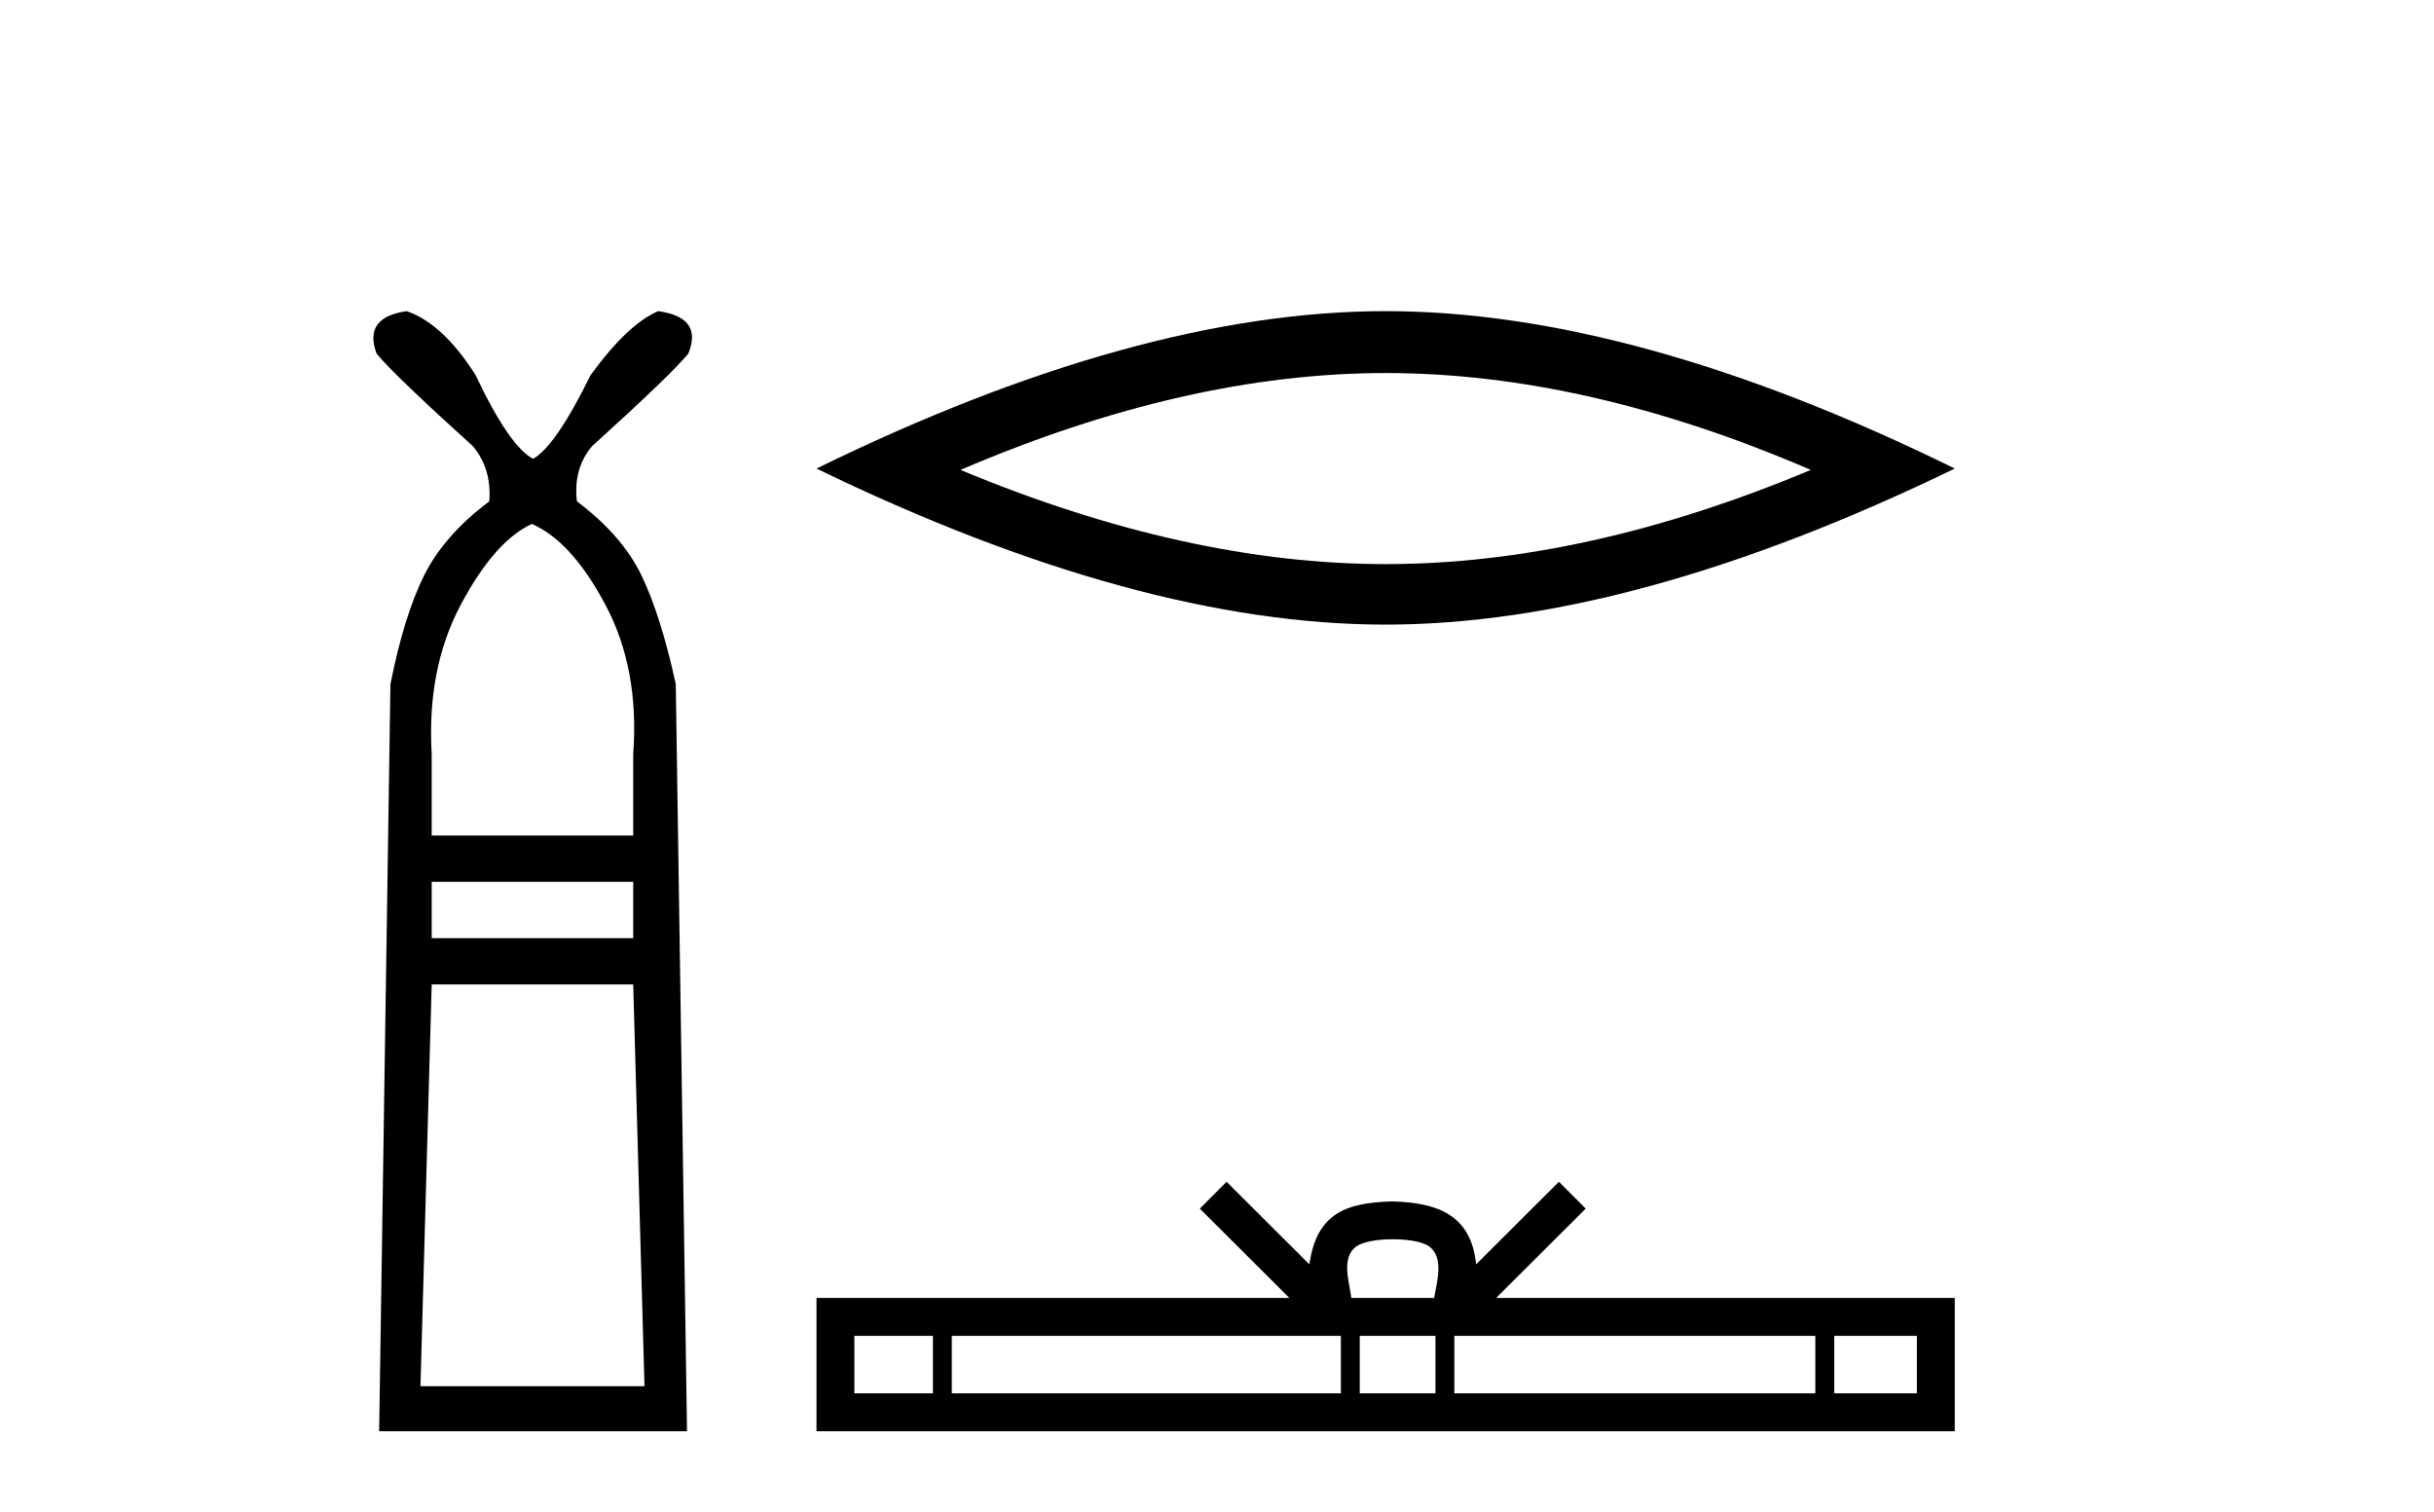 <?xml version='1.0' encoding='UTF-8' standalone='yes'?><svg xmlns='http://www.w3.org/2000/svg' xmlns:xlink='http://www.w3.org/1999/xlink' width='66.0' height='41.0' ><path d='M 14.421 14.206 Q 15.507 14.681 16.423 16.412 Q 17.34 18.142 17.17 20.45 L 17.17 22.656 L 11.706 22.656 L 11.706 20.45 Q 11.571 18.142 12.487 16.412 Q 13.403 14.681 14.421 14.206 ZM 17.17 23.912 L 17.17 25.439 L 11.706 25.439 L 11.706 23.912 ZM 17.17 26.694 L 17.476 37.588 L 11.401 37.588 L 11.706 26.694 ZM 11.028 8.437 Q 9.84 8.606 10.213 9.591 Q 10.688 10.168 12.826 12.102 Q 13.335 12.713 13.267 13.595 Q 12.046 14.511 11.503 15.597 Q 10.96 16.683 10.587 18.55 L 10.281 38.809 L 18.629 38.809 L 18.324 18.55 Q 17.917 16.683 17.391 15.597 Q 16.865 14.511 15.643 13.595 Q 15.541 12.713 16.05 12.102 Q 18.188 10.168 18.663 9.591 Q 19.07 8.606 17.849 8.437 Q 17.034 8.776 16.016 10.168 Q 15.066 12.102 14.455 12.441 Q 13.81 12.102 12.894 10.168 Q 12.012 8.776 11.028 8.437 Z' style='fill:#000000;stroke:none' /><path d='M 37.572 10.115 Q 43.008 10.115 49.101 12.742 Q 43.008 15.296 37.572 15.296 Q 32.173 15.296 26.044 12.742 Q 32.173 10.115 37.572 10.115 ZM 37.572 8.437 Q 30.859 8.437 22.14 12.705 Q 30.859 16.937 37.572 16.937 Q 44.285 16.937 53.005 12.705 Q 44.322 8.437 37.572 8.437 Z' style='fill:#000000;stroke:none' /><path d='M 37.766 33.604 C 38.266 33.604 38.567 33.689 38.723 33.778 C 39.177 34.068 38.961 34.761 38.888 35.195 L 36.643 35.195 C 36.589 34.752 36.344 34.076 36.808 33.778 C 36.964 33.689 37.265 33.604 37.766 33.604 ZM 25.297 36.222 L 25.297 37.782 L 23.167 37.782 L 23.167 36.222 ZM 36.359 36.222 L 36.359 37.782 L 25.809 37.782 L 25.809 36.222 ZM 38.924 36.222 L 38.924 37.782 L 36.871 37.782 L 36.871 36.222 ZM 49.224 36.222 L 49.224 37.782 L 39.436 37.782 L 39.436 36.222 ZM 51.978 36.222 L 51.978 37.782 L 49.737 37.782 L 49.737 36.222 ZM 33.259 32.045 L 32.534 32.773 L 34.962 35.195 L 22.14 35.195 L 22.14 38.809 L 53.005 38.809 L 53.005 35.195 L 40.569 35.195 L 42.998 32.773 L 42.272 32.045 L 40.026 34.284 C 39.892 32.927 38.962 32.615 37.766 32.577 C 36.488 32.611 35.703 32.9 35.505 34.284 L 33.259 32.045 Z' style='fill:#000000;stroke:none' /></svg>